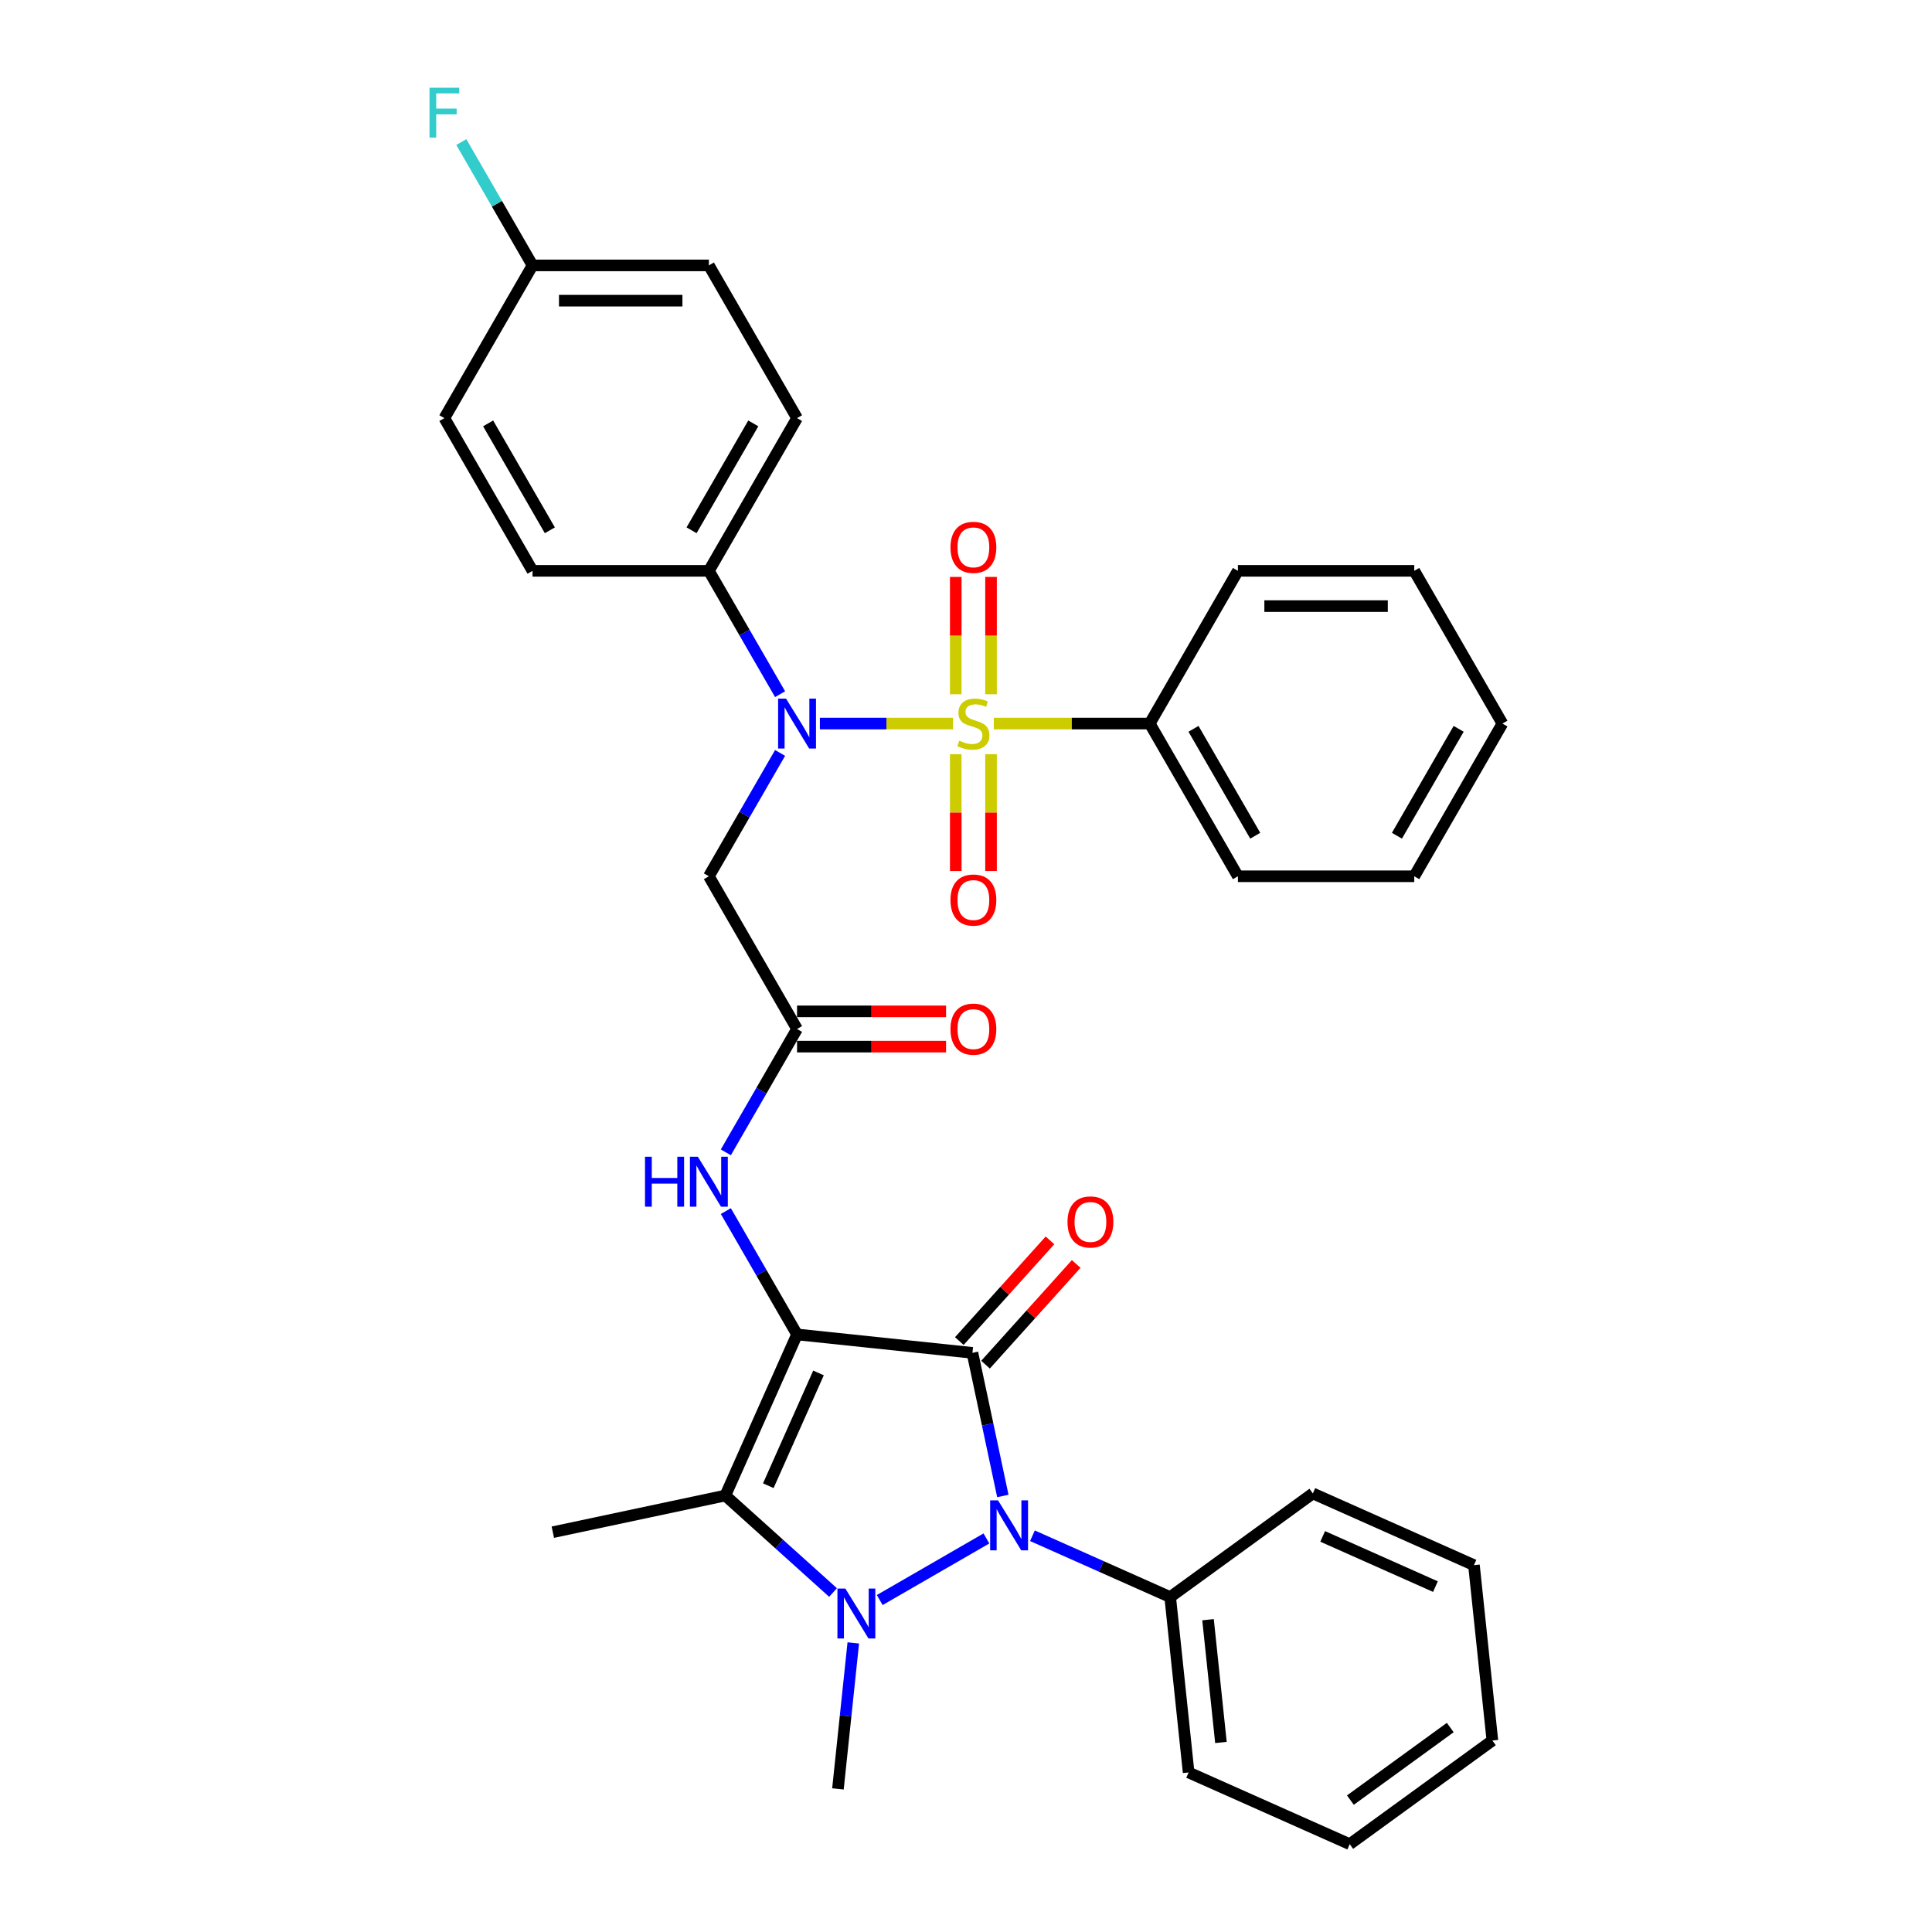 <?xml version='1.0' encoding='iso-8859-1'?>
<svg version='1.1' baseProfile='full'
              xmlns='http://www.w3.org/2000/svg'
                      xmlns:rdkit='http://www.rdkit.org/xml'
                      xmlns:xlink='http://www.w3.org/1999/xlink'
                  xml:space='preserve'
width='1000px' height='1000px' viewBox='0 0 1000 1000'>
<!-- END OF HEADER -->
<rect style='opacity:1.0;fill:#FFFFFF;stroke:none' width='1000' height='1000' x='0' y='0'> </rect>
<path class='bond-0' d='M 412.551,690.699 L 503.327,700.239' style='fill:none;fill-rule:evenodd;stroke:#000000;stroke-width:6px;stroke-linecap:butt;stroke-linejoin:miter;stroke-opacity:1' />
<path class='bond-4' d='M 412.551,690.699 L 375.426,774.083' style='fill:none;fill-rule:evenodd;stroke:#000000;stroke-width:6px;stroke-linecap:butt;stroke-linejoin:miter;stroke-opacity:1' />
<path class='bond-4' d='M 423.659,710.631 L 397.672,769' style='fill:none;fill-rule:evenodd;stroke:#000000;stroke-width:6px;stroke-linecap:butt;stroke-linejoin:miter;stroke-opacity:1' />
<path class='bond-6' d='M 412.551,690.699 L 394.122,658.778' style='fill:none;fill-rule:evenodd;stroke:#000000;stroke-width:6px;stroke-linecap:butt;stroke-linejoin:miter;stroke-opacity:1' />
<path class='bond-6' d='M 394.122,658.778 L 375.693,626.858' style='fill:none;fill-rule:evenodd;stroke:#0000FF;stroke-width:6px;stroke-linecap:butt;stroke-linejoin:miter;stroke-opacity:1' />
<path class='bond-3' d='M 503.327,700.239 L 511.199,737.277' style='fill:none;fill-rule:evenodd;stroke:#000000;stroke-width:6px;stroke-linecap:butt;stroke-linejoin:miter;stroke-opacity:1' />
<path class='bond-3' d='M 511.199,737.277 L 519.071,774.314' style='fill:none;fill-rule:evenodd;stroke:#0000FF;stroke-width:6px;stroke-linecap:butt;stroke-linejoin:miter;stroke-opacity:1' />
<path class='bond-12' d='M 510.11,706.347 L 533.573,680.288' style='fill:none;fill-rule:evenodd;stroke:#000000;stroke-width:6px;stroke-linecap:butt;stroke-linejoin:miter;stroke-opacity:1' />
<path class='bond-12' d='M 533.573,680.288 L 557.037,654.229' style='fill:none;fill-rule:evenodd;stroke:#FF0000;stroke-width:6px;stroke-linecap:butt;stroke-linejoin:miter;stroke-opacity:1' />
<path class='bond-12' d='M 496.543,694.132 L 520.007,668.073' style='fill:none;fill-rule:evenodd;stroke:#000000;stroke-width:6px;stroke-linecap:butt;stroke-linejoin:miter;stroke-opacity:1' />
<path class='bond-12' d='M 520.007,668.073 L 543.471,642.014' style='fill:none;fill-rule:evenodd;stroke:#FF0000;stroke-width:6px;stroke-linecap:butt;stroke-linejoin:miter;stroke-opacity:1' />
<path class='bond-1' d='M 493.257,374.512 L 458.814,374.512' style='fill:none;fill-rule:evenodd;stroke:#CCCC00;stroke-width:6px;stroke-linecap:butt;stroke-linejoin:miter;stroke-opacity:1' />
<path class='bond-1' d='M 458.814,374.512 L 424.372,374.512' style='fill:none;fill-rule:evenodd;stroke:#0000FF;stroke-width:6px;stroke-linecap:butt;stroke-linejoin:miter;stroke-opacity:1' />
<path class='bond-9' d='M 512.954,359.342 L 512.954,328.976' style='fill:none;fill-rule:evenodd;stroke:#CCCC00;stroke-width:6px;stroke-linecap:butt;stroke-linejoin:miter;stroke-opacity:1' />
<path class='bond-9' d='M 512.954,328.976 L 512.954,298.611' style='fill:none;fill-rule:evenodd;stroke:#FF0000;stroke-width:6px;stroke-linecap:butt;stroke-linejoin:miter;stroke-opacity:1' />
<path class='bond-9' d='M 494.699,359.342 L 494.699,328.976' style='fill:none;fill-rule:evenodd;stroke:#CCCC00;stroke-width:6px;stroke-linecap:butt;stroke-linejoin:miter;stroke-opacity:1' />
<path class='bond-9' d='M 494.699,328.976 L 494.699,298.611' style='fill:none;fill-rule:evenodd;stroke:#FF0000;stroke-width:6px;stroke-linecap:butt;stroke-linejoin:miter;stroke-opacity:1' />
<path class='bond-10' d='M 494.699,390.375 L 494.699,420.603' style='fill:none;fill-rule:evenodd;stroke:#CCCC00;stroke-width:6px;stroke-linecap:butt;stroke-linejoin:miter;stroke-opacity:1' />
<path class='bond-10' d='M 494.699,420.603 L 494.699,450.831' style='fill:none;fill-rule:evenodd;stroke:#FF0000;stroke-width:6px;stroke-linecap:butt;stroke-linejoin:miter;stroke-opacity:1' />
<path class='bond-10' d='M 512.954,390.375 L 512.954,420.603' style='fill:none;fill-rule:evenodd;stroke:#CCCC00;stroke-width:6px;stroke-linecap:butt;stroke-linejoin:miter;stroke-opacity:1' />
<path class='bond-10' d='M 512.954,420.603 L 512.954,450.831' style='fill:none;fill-rule:evenodd;stroke:#FF0000;stroke-width:6px;stroke-linecap:butt;stroke-linejoin:miter;stroke-opacity:1' />
<path class='bond-11' d='M 514.396,374.512 L 554.749,374.512' style='fill:none;fill-rule:evenodd;stroke:#CCCC00;stroke-width:6px;stroke-linecap:butt;stroke-linejoin:miter;stroke-opacity:1' />
<path class='bond-11' d='M 554.749,374.512 L 595.102,374.512' style='fill:none;fill-rule:evenodd;stroke:#000000;stroke-width:6px;stroke-linecap:butt;stroke-linejoin:miter;stroke-opacity:1' />
<path class='bond-2' d='M 431.172,824.277 L 403.299,799.18' style='fill:none;fill-rule:evenodd;stroke:#0000FF;stroke-width:6px;stroke-linecap:butt;stroke-linejoin:miter;stroke-opacity:1' />
<path class='bond-2' d='M 403.299,799.18 L 375.426,774.083' style='fill:none;fill-rule:evenodd;stroke:#000000;stroke-width:6px;stroke-linecap:butt;stroke-linejoin:miter;stroke-opacity:1' />
<path class='bond-18' d='M 441.659,850.364 L 437.687,888.149' style='fill:none;fill-rule:evenodd;stroke:#0000FF;stroke-width:6px;stroke-linecap:butt;stroke-linejoin:miter;stroke-opacity:1' />
<path class='bond-18' d='M 437.687,888.149 L 433.716,925.933' style='fill:none;fill-rule:evenodd;stroke:#000000;stroke-width:6px;stroke-linecap:butt;stroke-linejoin:miter;stroke-opacity:1' />
<path class='bond-34' d='M 455.342,828.181 L 510.568,796.296' style='fill:none;fill-rule:evenodd;stroke:#0000FF;stroke-width:6px;stroke-linecap:butt;stroke-linejoin:miter;stroke-opacity:1' />
<path class='bond-14' d='M 534.389,794.901 L 570.038,810.773' style='fill:none;fill-rule:evenodd;stroke:#0000FF;stroke-width:6px;stroke-linecap:butt;stroke-linejoin:miter;stroke-opacity:1' />
<path class='bond-14' d='M 570.038,810.773 L 605.688,826.645' style='fill:none;fill-rule:evenodd;stroke:#000000;stroke-width:6px;stroke-linecap:butt;stroke-linejoin:miter;stroke-opacity:1' />
<path class='bond-19' d='M 375.426,774.083 L 286.145,793.06' style='fill:none;fill-rule:evenodd;stroke:#000000;stroke-width:6px;stroke-linecap:butt;stroke-linejoin:miter;stroke-opacity:1' />
<path class='bond-5' d='M 403.772,389.718 L 385.343,421.638' style='fill:none;fill-rule:evenodd;stroke:#0000FF;stroke-width:6px;stroke-linecap:butt;stroke-linejoin:miter;stroke-opacity:1' />
<path class='bond-5' d='M 385.343,421.638 L 366.914,453.558' style='fill:none;fill-rule:evenodd;stroke:#000000;stroke-width:6px;stroke-linecap:butt;stroke-linejoin:miter;stroke-opacity:1' />
<path class='bond-13' d='M 403.772,359.305 L 385.343,327.385' style='fill:none;fill-rule:evenodd;stroke:#0000FF;stroke-width:6px;stroke-linecap:butt;stroke-linejoin:miter;stroke-opacity:1' />
<path class='bond-13' d='M 385.343,327.385 L 366.914,295.465' style='fill:none;fill-rule:evenodd;stroke:#000000;stroke-width:6px;stroke-linecap:butt;stroke-linejoin:miter;stroke-opacity:1' />
<path class='bond-8' d='M 375.693,596.445 L 394.122,564.525' style='fill:none;fill-rule:evenodd;stroke:#0000FF;stroke-width:6px;stroke-linecap:butt;stroke-linejoin:miter;stroke-opacity:1' />
<path class='bond-8' d='M 394.122,564.525 L 412.551,532.605' style='fill:none;fill-rule:evenodd;stroke:#000000;stroke-width:6px;stroke-linecap:butt;stroke-linejoin:miter;stroke-opacity:1' />
<path class='bond-7' d='M 366.914,453.558 L 412.551,532.605' style='fill:none;fill-rule:evenodd;stroke:#000000;stroke-width:6px;stroke-linecap:butt;stroke-linejoin:miter;stroke-opacity:1' />
<path class='bond-15' d='M 412.551,541.733 L 451.115,541.733' style='fill:none;fill-rule:evenodd;stroke:#000000;stroke-width:6px;stroke-linecap:butt;stroke-linejoin:miter;stroke-opacity:1' />
<path class='bond-15' d='M 451.115,541.733 L 489.679,541.733' style='fill:none;fill-rule:evenodd;stroke:#FF0000;stroke-width:6px;stroke-linecap:butt;stroke-linejoin:miter;stroke-opacity:1' />
<path class='bond-15' d='M 412.551,523.478 L 451.115,523.478' style='fill:none;fill-rule:evenodd;stroke:#000000;stroke-width:6px;stroke-linecap:butt;stroke-linejoin:miter;stroke-opacity:1' />
<path class='bond-15' d='M 451.115,523.478 L 489.679,523.478' style='fill:none;fill-rule:evenodd;stroke:#FF0000;stroke-width:6px;stroke-linecap:butt;stroke-linejoin:miter;stroke-opacity:1' />
<path class='bond-24' d='M 595.102,374.512 L 640.739,453.558' style='fill:none;fill-rule:evenodd;stroke:#000000;stroke-width:6px;stroke-linecap:butt;stroke-linejoin:miter;stroke-opacity:1' />
<path class='bond-24' d='M 617.757,377.241 L 649.703,432.574' style='fill:none;fill-rule:evenodd;stroke:#000000;stroke-width:6px;stroke-linecap:butt;stroke-linejoin:miter;stroke-opacity:1' />
<path class='bond-25' d='M 595.102,374.512 L 640.739,295.465' style='fill:none;fill-rule:evenodd;stroke:#000000;stroke-width:6px;stroke-linecap:butt;stroke-linejoin:miter;stroke-opacity:1' />
<path class='bond-16' d='M 366.914,295.465 L 412.551,216.418' style='fill:none;fill-rule:evenodd;stroke:#000000;stroke-width:6px;stroke-linecap:butt;stroke-linejoin:miter;stroke-opacity:1' />
<path class='bond-16' d='M 357.95,274.48 L 389.896,219.148' style='fill:none;fill-rule:evenodd;stroke:#000000;stroke-width:6px;stroke-linecap:butt;stroke-linejoin:miter;stroke-opacity:1' />
<path class='bond-17' d='M 366.914,295.465 L 275.638,295.465' style='fill:none;fill-rule:evenodd;stroke:#000000;stroke-width:6px;stroke-linecap:butt;stroke-linejoin:miter;stroke-opacity:1' />
<path class='bond-26' d='M 605.688,826.645 L 615.229,917.42' style='fill:none;fill-rule:evenodd;stroke:#000000;stroke-width:6px;stroke-linecap:butt;stroke-linejoin:miter;stroke-opacity:1' />
<path class='bond-26' d='M 625.274,838.353 L 631.953,901.896' style='fill:none;fill-rule:evenodd;stroke:#000000;stroke-width:6px;stroke-linecap:butt;stroke-linejoin:miter;stroke-opacity:1' />
<path class='bond-27' d='M 605.688,826.645 L 679.531,772.995' style='fill:none;fill-rule:evenodd;stroke:#000000;stroke-width:6px;stroke-linecap:butt;stroke-linejoin:miter;stroke-opacity:1' />
<path class='bond-21' d='M 412.551,216.418 L 366.914,137.371' style='fill:none;fill-rule:evenodd;stroke:#000000;stroke-width:6px;stroke-linecap:butt;stroke-linejoin:miter;stroke-opacity:1' />
<path class='bond-22' d='M 275.638,295.465 L 230.001,216.418' style='fill:none;fill-rule:evenodd;stroke:#000000;stroke-width:6px;stroke-linecap:butt;stroke-linejoin:miter;stroke-opacity:1' />
<path class='bond-22' d='M 284.602,274.48 L 252.656,219.148' style='fill:none;fill-rule:evenodd;stroke:#000000;stroke-width:6px;stroke-linecap:butt;stroke-linejoin:miter;stroke-opacity:1' />
<path class='bond-20' d='M 275.638,137.371 L 230.001,216.418' style='fill:none;fill-rule:evenodd;stroke:#000000;stroke-width:6px;stroke-linecap:butt;stroke-linejoin:miter;stroke-opacity:1' />
<path class='bond-23' d='M 275.638,137.371 L 257.209,105.451' style='fill:none;fill-rule:evenodd;stroke:#000000;stroke-width:6px;stroke-linecap:butt;stroke-linejoin:miter;stroke-opacity:1' />
<path class='bond-23' d='M 257.209,105.451 L 238.78,73.531' style='fill:none;fill-rule:evenodd;stroke:#33CCCC;stroke-width:6px;stroke-linecap:butt;stroke-linejoin:miter;stroke-opacity:1' />
<path class='bond-36' d='M 275.638,137.371 L 366.914,137.371' style='fill:none;fill-rule:evenodd;stroke:#000000;stroke-width:6px;stroke-linecap:butt;stroke-linejoin:miter;stroke-opacity:1' />
<path class='bond-36' d='M 289.33,155.627 L 353.222,155.627' style='fill:none;fill-rule:evenodd;stroke:#000000;stroke-width:6px;stroke-linecap:butt;stroke-linejoin:miter;stroke-opacity:1' />
<path class='bond-31' d='M 640.739,453.558 L 732.015,453.558' style='fill:none;fill-rule:evenodd;stroke:#000000;stroke-width:6px;stroke-linecap:butt;stroke-linejoin:miter;stroke-opacity:1' />
<path class='bond-29' d='M 640.739,295.465 L 732.015,295.465' style='fill:none;fill-rule:evenodd;stroke:#000000;stroke-width:6px;stroke-linecap:butt;stroke-linejoin:miter;stroke-opacity:1' />
<path class='bond-29' d='M 654.431,313.72 L 718.323,313.72' style='fill:none;fill-rule:evenodd;stroke:#000000;stroke-width:6px;stroke-linecap:butt;stroke-linejoin:miter;stroke-opacity:1' />
<path class='bond-30' d='M 615.229,917.42 L 698.613,954.545' style='fill:none;fill-rule:evenodd;stroke:#000000;stroke-width:6px;stroke-linecap:butt;stroke-linejoin:miter;stroke-opacity:1' />
<path class='bond-28' d='M 679.531,772.995 L 762.915,810.12' style='fill:none;fill-rule:evenodd;stroke:#000000;stroke-width:6px;stroke-linecap:butt;stroke-linejoin:miter;stroke-opacity:1' />
<path class='bond-28' d='M 684.614,795.24 L 742.983,821.228' style='fill:none;fill-rule:evenodd;stroke:#000000;stroke-width:6px;stroke-linecap:butt;stroke-linejoin:miter;stroke-opacity:1' />
<path class='bond-32' d='M 762.915,810.12 L 772.456,900.895' style='fill:none;fill-rule:evenodd;stroke:#000000;stroke-width:6px;stroke-linecap:butt;stroke-linejoin:miter;stroke-opacity:1' />
<path class='bond-33' d='M 732.015,295.465 L 777.652,374.512' style='fill:none;fill-rule:evenodd;stroke:#000000;stroke-width:6px;stroke-linecap:butt;stroke-linejoin:miter;stroke-opacity:1' />
<path class='bond-35' d='M 698.613,954.545 L 772.456,900.895' style='fill:none;fill-rule:evenodd;stroke:#000000;stroke-width:6px;stroke-linecap:butt;stroke-linejoin:miter;stroke-opacity:1' />
<path class='bond-35' d='M 698.959,931.729 L 750.65,894.174' style='fill:none;fill-rule:evenodd;stroke:#000000;stroke-width:6px;stroke-linecap:butt;stroke-linejoin:miter;stroke-opacity:1' />
<path class='bond-37' d='M 732.015,453.558 L 777.652,374.512' style='fill:none;fill-rule:evenodd;stroke:#000000;stroke-width:6px;stroke-linecap:butt;stroke-linejoin:miter;stroke-opacity:1' />
<path class='bond-37' d='M 723.051,432.574 L 754.997,377.241' style='fill:none;fill-rule:evenodd;stroke:#000000;stroke-width:6px;stroke-linecap:butt;stroke-linejoin:miter;stroke-opacity:1' />
<path  class='atom-2' d='M 496.524 383.384
Q 496.817 383.493, 498.021 384.004
Q 499.226 384.515, 500.541 384.844
Q 501.891 385.136, 503.206 385.136
Q 505.652 385.136, 507.076 383.968
Q 508.5 382.763, 508.5 380.682
Q 508.5 379.258, 507.77 378.382
Q 507.076 377.505, 505.981 377.031
Q 504.885 376.556, 503.06 376.009
Q 500.76 375.315, 499.372 374.658
Q 498.021 374.001, 497.036 372.613
Q 496.086 371.226, 496.086 368.889
Q 496.086 365.64, 498.277 363.632
Q 500.504 361.624, 504.885 361.624
Q 507.879 361.624, 511.275 363.047
L 510.435 365.859
Q 507.331 364.581, 504.995 364.581
Q 502.476 364.581, 501.088 365.64
Q 499.701 366.662, 499.737 368.451
Q 499.737 369.838, 500.431 370.678
Q 501.161 371.518, 502.184 371.992
Q 503.242 372.467, 504.995 373.015
Q 507.331 373.745, 508.719 374.475
Q 510.106 375.205, 511.092 376.702
Q 512.114 378.163, 512.114 380.682
Q 512.114 384.26, 509.705 386.195
Q 507.331 388.093, 503.352 388.093
Q 501.052 388.093, 499.299 387.582
Q 497.583 387.108, 495.539 386.268
L 496.524 383.384
' fill='#CCCC00'/>
<path  class='atom-3' d='M 437.543 822.233
L 446.013 835.925
Q 446.853 837.275, 448.204 839.722
Q 449.555 842.168, 449.628 842.314
L 449.628 822.233
L 453.06 822.233
L 453.06 848.082
L 449.518 848.082
L 440.427 833.113
Q 439.369 831.361, 438.237 829.353
Q 437.142 827.345, 436.813 826.724
L 436.813 848.082
L 433.454 848.082
L 433.454 822.233
L 437.543 822.233
' fill='#0000FF'/>
<path  class='atom-4' d='M 516.59 776.596
L 525.06 790.287
Q 525.9 791.638, 527.251 794.084
Q 528.602 796.53, 528.675 796.676
L 528.675 776.596
L 532.107 776.596
L 532.107 802.445
L 528.565 802.445
L 519.474 787.476
Q 518.415 785.723, 517.284 783.715
Q 516.188 781.707, 515.86 781.086
L 515.86 802.445
L 512.501 802.445
L 512.501 776.596
L 516.59 776.596
' fill='#0000FF'/>
<path  class='atom-6' d='M 406.837 361.587
L 415.308 375.278
Q 416.147 376.629, 417.498 379.075
Q 418.849 381.522, 418.922 381.668
L 418.922 361.587
L 422.354 361.587
L 422.354 387.436
L 418.813 387.436
L 409.722 372.467
Q 408.663 370.715, 407.531 368.707
Q 406.436 366.698, 406.107 366.078
L 406.107 387.436
L 402.748 387.436
L 402.748 361.587
L 406.837 361.587
' fill='#0000FF'/>
<path  class='atom-7' d='M 333.854 598.727
L 337.359 598.727
L 337.359 609.717
L 350.575 609.717
L 350.575 598.727
L 354.08 598.727
L 354.08 624.576
L 350.575 624.576
L 350.575 612.638
L 337.359 612.638
L 337.359 624.576
L 333.854 624.576
L 333.854 598.727
' fill='#0000FF'/>
<path  class='atom-7' d='M 361.2 598.727
L 369.67 612.419
Q 370.51 613.769, 371.861 616.216
Q 373.212 618.662, 373.285 618.808
L 373.285 598.727
L 376.717 598.727
L 376.717 624.576
L 373.175 624.576
L 364.084 609.607
Q 363.025 607.855, 361.893 605.847
Q 360.798 603.839, 360.47 603.218
L 360.47 624.576
L 357.111 624.576
L 357.111 598.727
L 361.2 598.727
' fill='#0000FF'/>
<path  class='atom-10' d='M 491.961 283.309
Q 491.961 277.103, 495.028 273.634
Q 498.094 270.166, 503.827 270.166
Q 509.559 270.166, 512.625 273.634
Q 515.692 277.103, 515.692 283.309
Q 515.692 289.589, 512.589 293.167
Q 509.486 296.709, 503.827 296.709
Q 498.131 296.709, 495.028 293.167
Q 491.961 289.626, 491.961 283.309
M 503.827 293.788
Q 507.77 293.788, 509.887 291.159
Q 512.041 288.494, 512.041 283.309
Q 512.041 278.234, 509.887 275.679
Q 507.77 273.087, 503.827 273.087
Q 499.883 273.087, 497.729 275.642
Q 495.612 278.198, 495.612 283.309
Q 495.612 288.53, 497.729 291.159
Q 499.883 293.788, 503.827 293.788
' fill='#FF0000'/>
<path  class='atom-11' d='M 491.961 465.86
Q 491.961 459.653, 495.028 456.185
Q 498.094 452.716, 503.827 452.716
Q 509.559 452.716, 512.625 456.185
Q 515.692 459.653, 515.692 465.86
Q 515.692 472.14, 512.589 475.718
Q 509.486 479.259, 503.827 479.259
Q 498.131 479.259, 495.028 475.718
Q 491.961 472.176, 491.961 465.86
M 503.827 476.338
Q 507.77 476.338, 509.887 473.71
Q 512.041 471.044, 512.041 465.86
Q 512.041 460.785, 509.887 458.229
Q 507.77 455.637, 503.827 455.637
Q 499.883 455.637, 497.729 458.193
Q 495.612 460.749, 495.612 465.86
Q 495.612 471.081, 497.729 473.71
Q 499.883 476.338, 503.827 476.338
' fill='#FF0000'/>
<path  class='atom-13' d='M 552.536 632.482
Q 552.536 626.275, 555.603 622.807
Q 558.67 619.338, 564.402 619.338
Q 570.134 619.338, 573.201 622.807
Q 576.267 626.275, 576.267 632.482
Q 576.267 638.761, 573.164 642.339
Q 570.061 645.881, 564.402 645.881
Q 558.706 645.881, 555.603 642.339
Q 552.536 638.798, 552.536 632.482
M 564.402 642.96
Q 568.345 642.96, 570.462 640.331
Q 572.616 637.666, 572.616 632.482
Q 572.616 627.407, 570.462 624.851
Q 568.345 622.259, 564.402 622.259
Q 560.459 622.259, 558.304 624.815
Q 556.187 627.37, 556.187 632.482
Q 556.187 637.703, 558.304 640.331
Q 560.459 642.96, 564.402 642.96
' fill='#FF0000'/>
<path  class='atom-16' d='M 491.961 532.678
Q 491.961 526.471, 495.028 523.003
Q 498.094 519.534, 503.827 519.534
Q 509.559 519.534, 512.625 523.003
Q 515.692 526.471, 515.692 532.678
Q 515.692 538.958, 512.589 542.536
Q 509.486 546.077, 503.827 546.077
Q 498.131 546.077, 495.028 542.536
Q 491.961 538.994, 491.961 532.678
M 503.827 543.157
Q 507.77 543.157, 509.887 540.528
Q 512.041 537.863, 512.041 532.678
Q 512.041 527.603, 509.887 525.048
Q 507.77 522.455, 503.827 522.455
Q 499.883 522.455, 497.729 525.011
Q 495.612 527.567, 495.612 532.678
Q 495.612 537.899, 497.729 540.528
Q 499.883 543.157, 503.827 543.157
' fill='#FF0000'/>
<path  class='atom-24' d='M 222.315 45.4
L 237.686 45.4
L 237.686 48.358
L 225.784 48.358
L 225.784 56.207
L 236.372 56.207
L 236.372 59.201
L 225.784 59.201
L 225.784 71.249
L 222.315 71.249
L 222.315 45.4
' fill='#33CCCC'/>
</svg>
